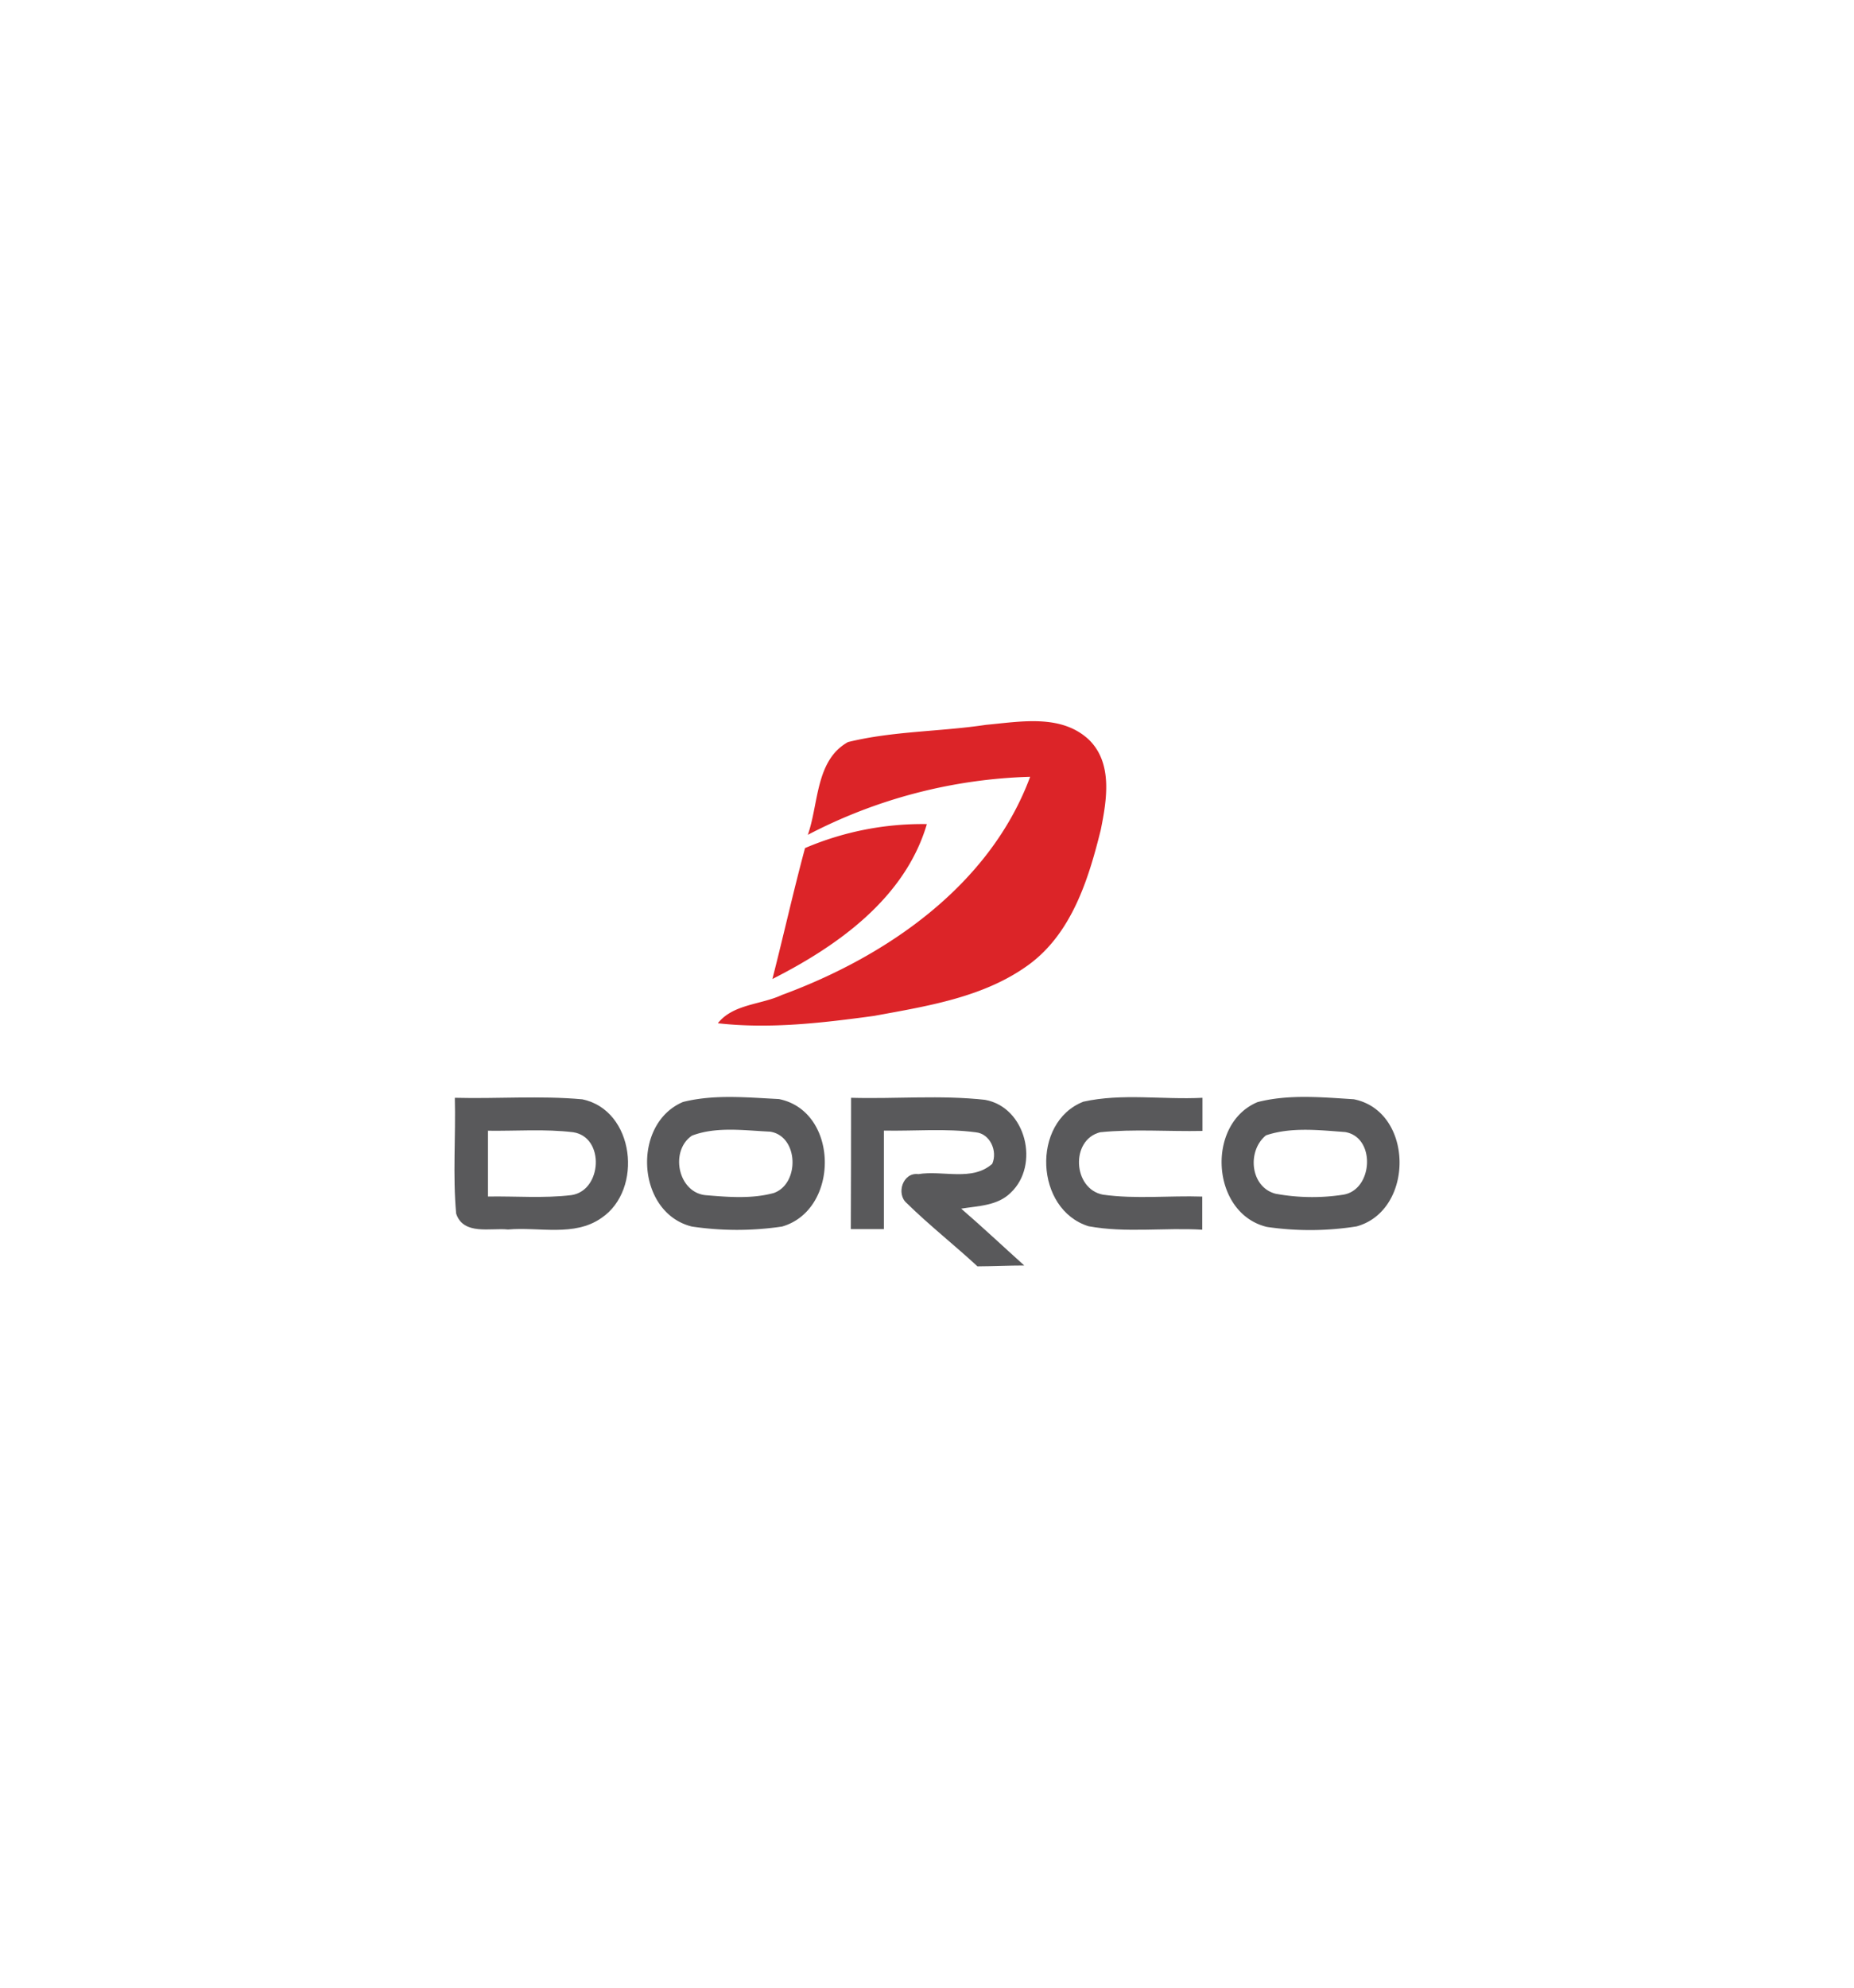 <svg id="Layer_1" data-name="Layer 1" xmlns="http://www.w3.org/2000/svg" viewBox="0 0 280 300"><defs><style>.cls-1{fill:#dc2428;}.cls-2{fill:#59595b;}</style></defs><title>Dorco Logo</title><path class="cls-1" d="M148.89,109.4c5.21-.47,11.44-1.7,15.63,2.31,3.56,3.56,2.62,9.07,1.73,13.51-1.84,7.44-4.35,15.52-10.77,20.3-6.77,5-15.39,6.32-23.48,7.81-7.8,1.06-15.72,2-23.59,1.11,2.33-2.92,6.5-2.78,9.68-4.27,15.83-5.82,31.41-16.54,37.49-32.93A77.29,77.29,0,0,0,122,126c1.66-4.67,1.14-11.26,6.07-14C134.85,110.33,142,110.44,148.89,109.4Z"/><path class="cls-1" d="M121.58,128a45.13,45.13,0,0,1,18.4-3.62c-3.28,11.15-13.44,18.38-23.33,23.38C118.33,141.23,119.8,134.59,121.58,128Z"/><path class="cls-2" d="M68.69,165.69c6.41.17,12.86-.35,19.26.23,7.9,1.64,9.23,13.64,2.88,17.91-4.11,2.88-9.44,1.32-14.11,1.74-2.63-.28-6.73.92-7.83-2.4C68.36,177.36,68.84,171.52,68.69,165.69Zm5,5q0,5,0,9.9c4.19-.07,8.41.29,12.59-.21,4.66-.66,5.1-8.74.3-9.49C82.27,170.37,78,170.72,73.65,170.66Z"/><path class="cls-2" d="M103.15,166.32c4.69-1.18,9.69-.68,14.48-.44,9.11,1.82,9.22,16.71.49,19.24a46.19,46.19,0,0,1-13.64,0C96.11,183.05,95.35,169.62,103.15,166.32Zm1.36,5.08c-3.42,2.31-2.11,8.72,2.2,9,3.35.28,6.86.56,10.15-.34,3.94-1.39,3.78-8.6-.57-9.26C112.42,170.62,108.18,170,104.51,171.4Z"/><path class="cls-2" d="M128.53,165.69c6.75.19,13.53-.44,20.25.31,6.18,1.12,8.28,9.84,3.88,14-2,2-4.92,2-7.5,2.42,3.23,2.79,6.35,5.72,9.53,8.58-2.36,0-4.72.12-7.07.13-3.5-3.24-7.27-6.19-10.67-9.53-1.66-1.39-.61-4.71,1.75-4.39,3.66-.61,8.1,1.14,11.15-1.55.84-1.91-.31-4.54-2.47-4.76-4.6-.61-9.26-.17-13.89-.26,0,5,0,9.92,0,14.87-1.65,0-3.3,0-5,0C128.52,178.92,128.53,172.31,128.53,165.69Z"/><path class="cls-2" d="M164.41,185.08c-8.1-2.5-8.69-15.69-.81-18.8,5.87-1.31,12-.28,18-.59,0,1.65,0,3.31,0,5-5.15.11-10.33-.32-15.45.2-4.53,1.15-4.12,8.56.42,9.42,5,.7,10,.12,15,.29,0,1.65,0,3.31,0,5C175.86,185.26,170,186.11,164.41,185.08Z"/><path class="cls-2" d="M189.92,166.34c4.7-1.21,9.73-.73,14.54-.43,9.09,1.81,9.19,16.78.42,19.19a44.86,44.86,0,0,1-13.54.08C182.89,183.17,182.08,169.62,189.92,166.34Zm1.3,5c-2.91,2.31-2.44,7.82,1.42,8.83a30.57,30.57,0,0,0,10.19.15c4.55-.69,5-8.69.31-9.46C199.22,170.57,195,170.08,191.22,171.35Z"/></svg>